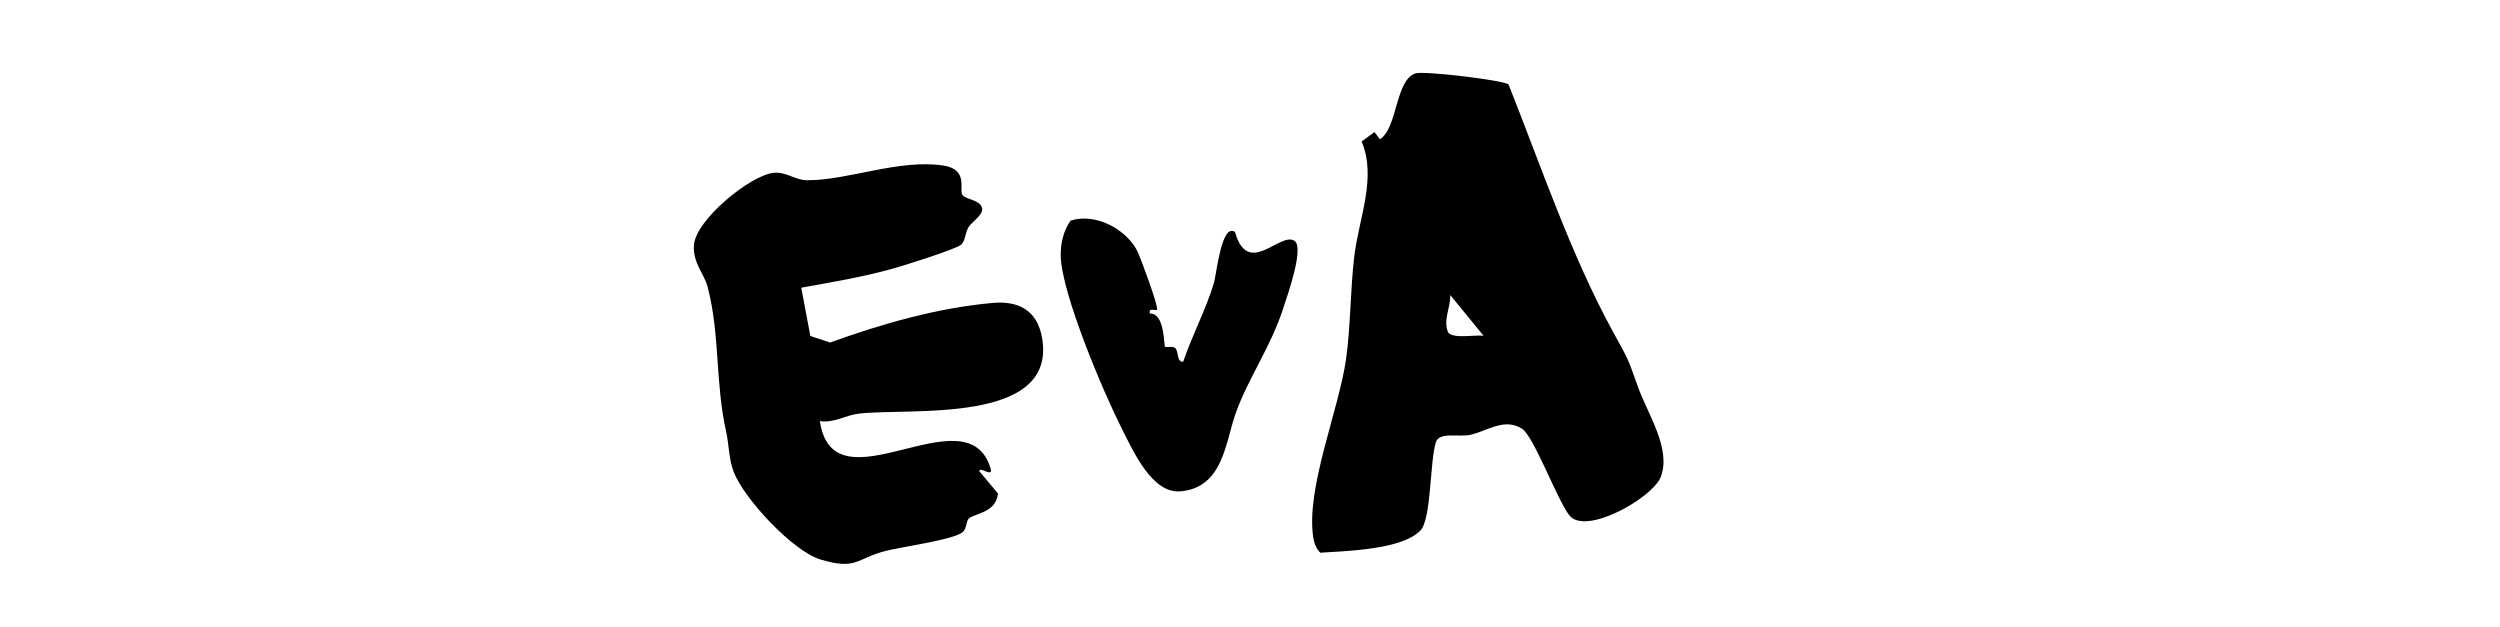 <?xml version="1.0" encoding="UTF-8"?>
<svg id="Layer_1" xmlns="http://www.w3.org/2000/svg" version="1.1" viewBox="0 0 354.29 88.91">
  <!-- Generator: Adobe Illustrator 29.4.0, SVG Export Plug-In . SVG Version: 2.1.0 Build 60)  -->
  <path d="M213.79,11.98c4.58,11.52,8.79,24.02,14.73,34.92,2.23,4.09,2.06,3.54,3.6,7.91,1.31,3.75,4.84,8.85,3.2,12.86-1.19,2.89-10.63,8.31-12.94,5.34-1.67-2.14-5.03-11.18-6.67-12.24-2.54-1.64-5.02.37-7.43.87-1.49.31-4.3-.45-4.78,1-.88,2.64-.63,10.86-2.19,12.52-2.61,2.77-10.65,2.92-14.21,3.17-.58-.59-.86-1.34-.99-2.15-1.08-6.94,3.6-17.99,4.64-25.24.65-4.57.61-9.88,1.17-14.59.65-5.46,3.21-11.1,1.05-16.3l1.82-1.34.75,1.02c2.53-1.5,2.18-8.48,5.09-9.34,1.2-.36,12.57.98,13.17,1.59ZM210.24,47.58l-4.72-5.77c.07,1.79-1.05,3.53-.3,5.29.68.96,3.83.32,5.02.48Z"/>
  <path d="M113.55,40.76l1.29,6.86,2.81.92c7.33-2.66,15.22-4.91,23.03-5.61,3.66-.33,6.32,1.04,7,4.96,2.14,12.35-18.82,9.88-25.98,10.73-1.88.22-3.53,1.36-5.51,1.06,1.91,12.99,20.69-4.24,24.16,6.58.52,1.61-1.47-.25-1.57.51l2.65,3.17c-.29,2.73-3.23,2.79-4.11,3.53-.47.39-.24,1.49-1,2.02-1.53,1.06-8.52,1.99-10.91,2.61-4.06,1.06-4.01,2.73-9.13,1.19-3.94-1.19-10.82-8.6-12.3-12.4-.71-1.84-.66-3.86-1.08-5.75-1.57-7.07-.84-13.64-2.62-20.5-.47-1.81-2.11-3.37-1.94-5.89.23-3.58,8-9.94,11.32-10.26,1.75-.17,3.05,1.04,4.67,1.05,5.85.05,13.09-3.06,19.41-2.07,3.62.56,2.08,3.54,2.68,4.19s2.08.61,2.65,1.54c.6,1.09-1.17,2.04-1.8,2.97-.49.72-.46,2.08-1.12,2.55-.93.66-7.76,2.82-9.34,3.27-4.31,1.23-8.84,1.98-13.25,2.78Z"/>
  <path d="M163.97,43.88c-.18.22-1.24-.36-1.02.55,2.15-.06,1.96,4.49,2.16,4.7.14.15,1.03-.1,1.37.14.63.44.2,2.06,1.19,2,1.26-3.7,3.23-7.42,4.36-11.15.36-1.2,1.07-8.6,2.99-7.24,1.86,6.57,6.45-.17,8.45,1.27,1.39,1-1.06,7.81-1.6,9.5-1.76,5.48-4.98,9.96-6.72,14.82-1.5,4.18-1.77,10.58-7.8,11.16-4.04.39-6.67-5.53-8.37-8.88-2.62-5.17-8.53-19.12-8.66-24.48-.04-1.7.39-3.62,1.41-5.01,3.41-1.1,7.71,1.08,9.4,4.22.4.75,3.12,8.06,2.83,8.4Z"/>
</svg>